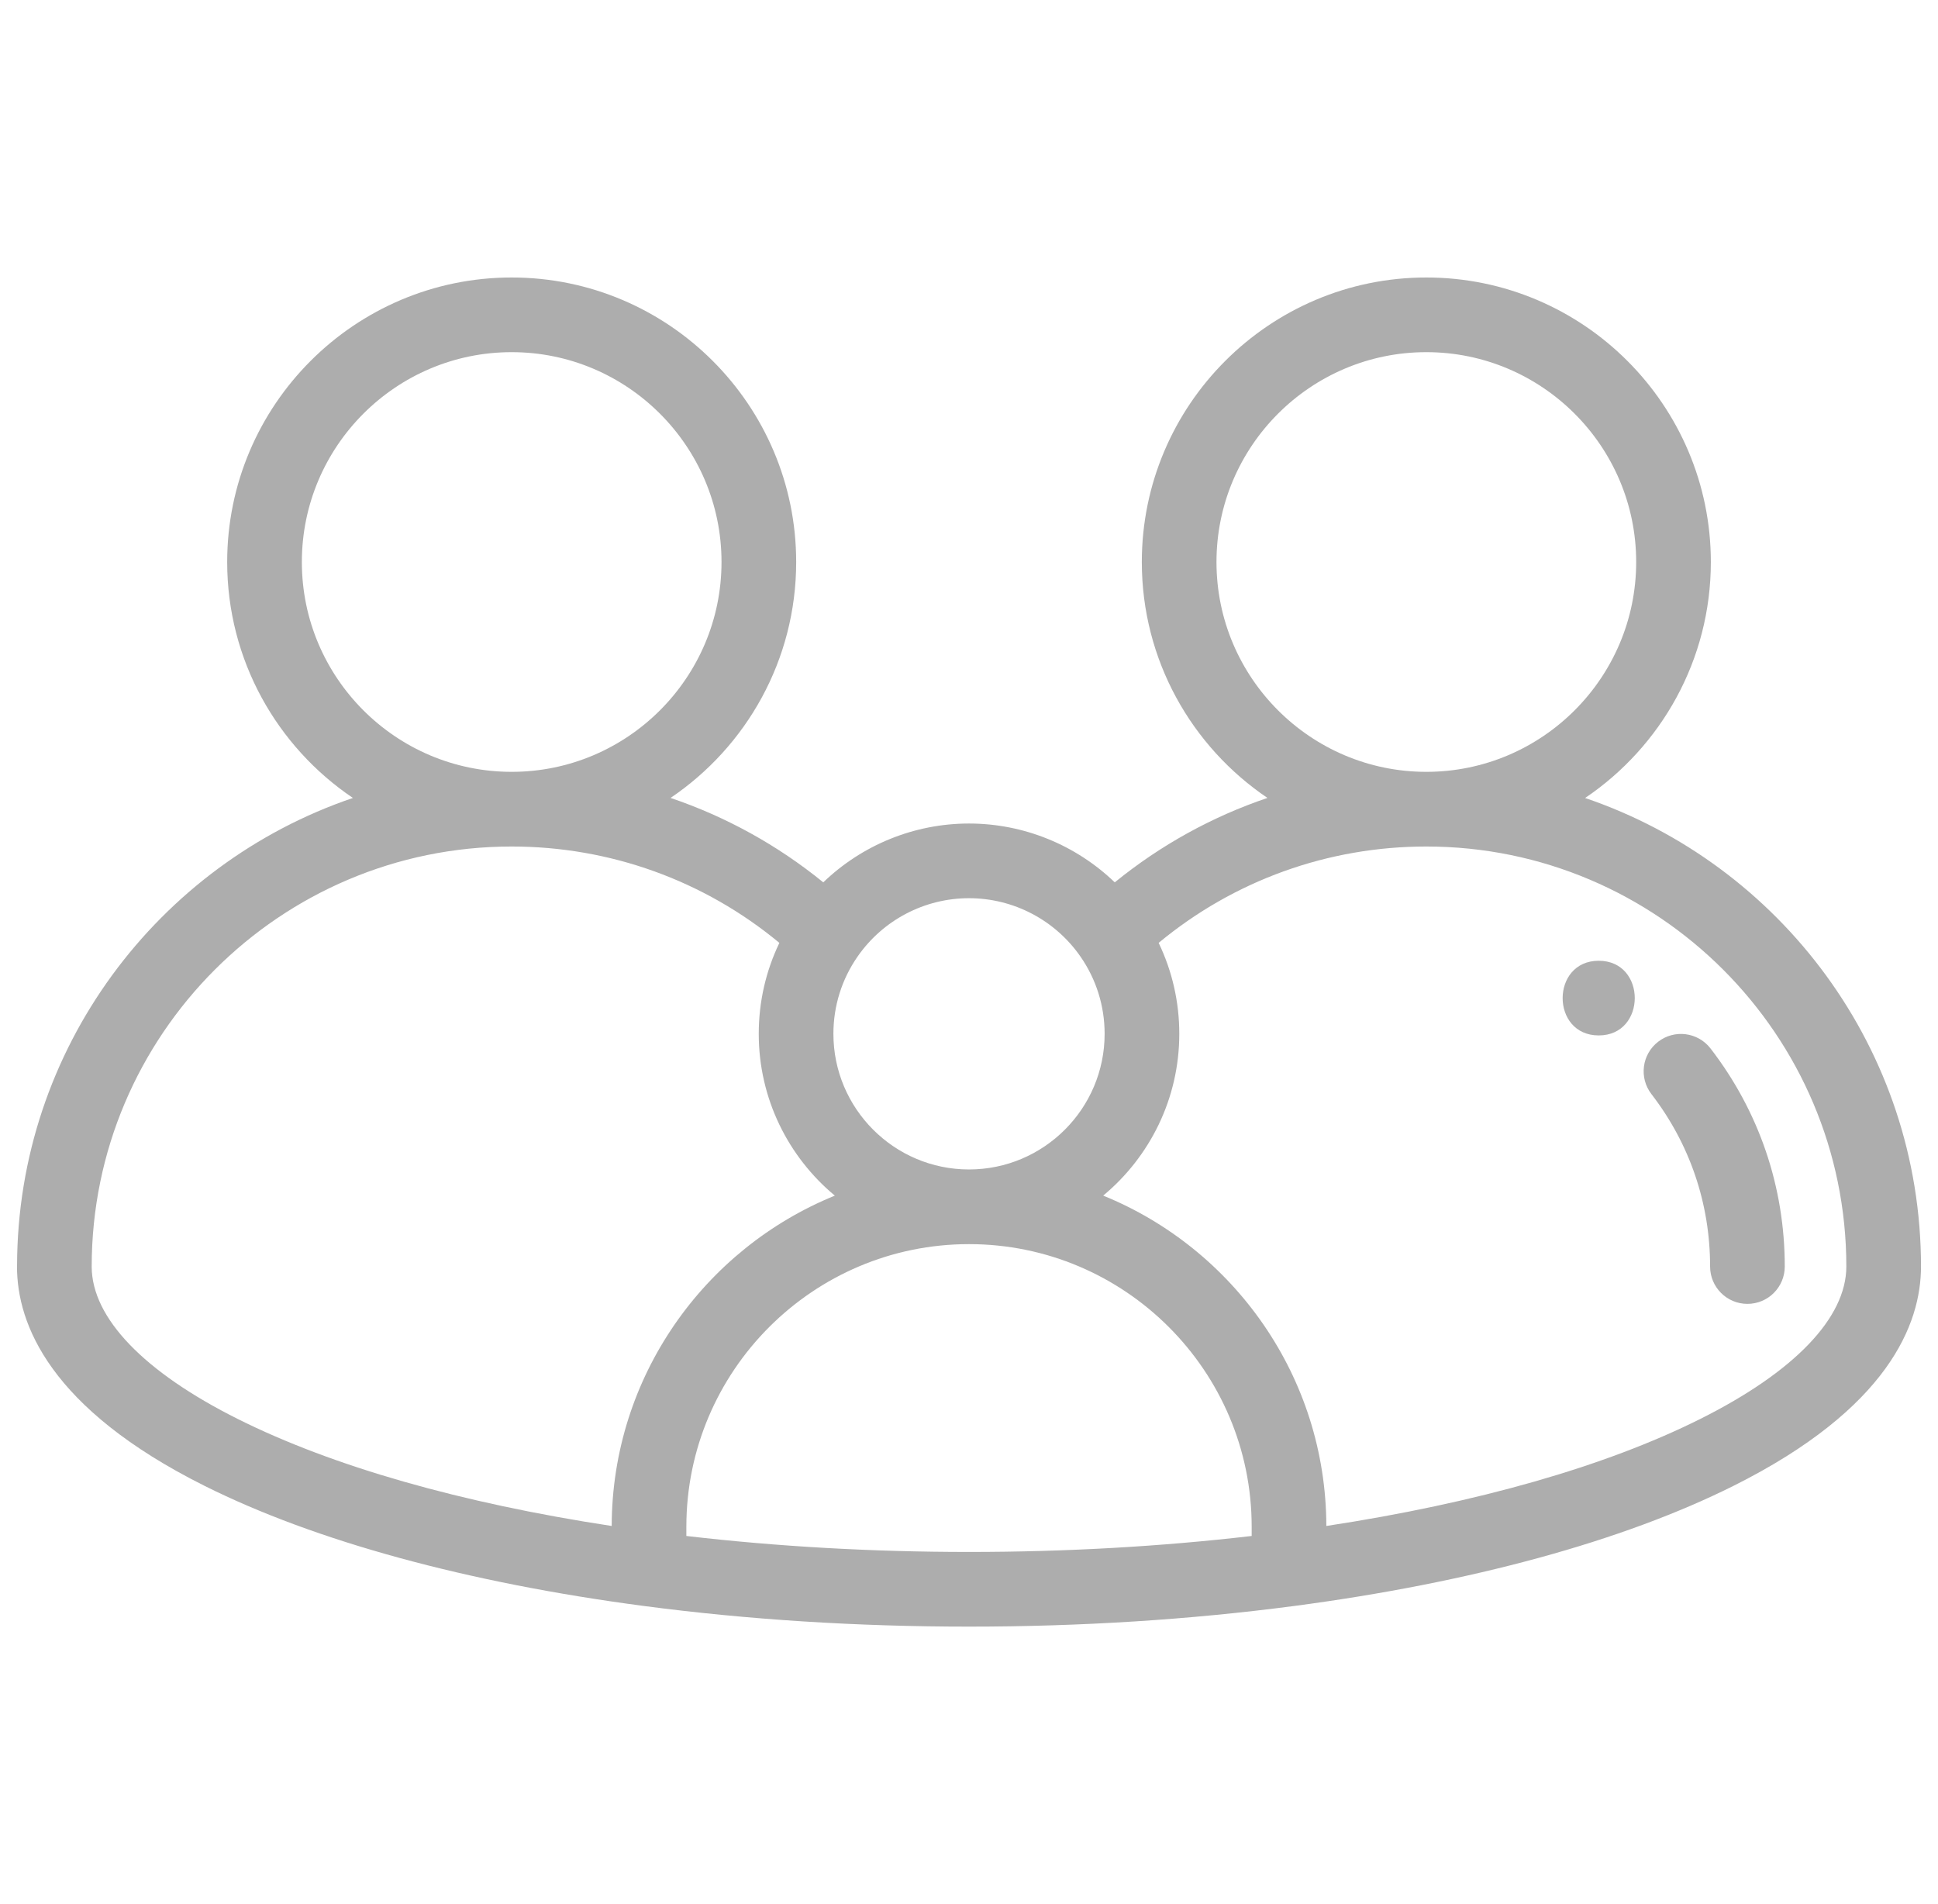 <svg xmlns="http://www.w3.org/2000/svg" width="57" height="56" viewBox="0 0 57 56" fill="none"><g clip-path="url(#clip0_15405_177)"><path d="M50.31 30.836C49.94 30.356 49.251 30.266 48.77 30.637C48.29 31.007 48.201 31.696 48.571 32.177C49.7 33.641 50.297 35.395 50.297 37.249C50.297 37.855 50.788 38.347 51.395 38.347C52.001 38.347 52.493 37.855 52.493 37.249C52.493 34.905 51.738 32.688 50.31 30.836Z" fill="#ADADAD"></path><path d="M46.621 23.469C48.85 21.964 50.319 19.415 50.319 16.529C50.319 11.915 46.565 8.161 41.951 8.161C37.337 8.161 33.583 11.915 33.583 16.529C33.583 19.413 35.05 21.962 37.278 23.467C35.655 24.016 34.136 24.853 32.787 25.95C31.645 24.852 30.113 24.22 28.5 24.22C26.887 24.22 25.355 24.852 24.214 25.95C22.865 24.853 21.345 24.016 19.722 23.467C21.95 21.962 23.417 19.413 23.417 16.529C23.417 11.915 19.663 8.161 15.049 8.161C10.435 8.161 6.682 11.915 6.682 16.529C6.682 19.415 8.151 21.964 10.38 23.468C4.65 25.415 0.514 30.843 0.502 37.22C0.501 37.23 0.5 37.239 0.5 37.249C0.5 38.935 1.458 41.423 6.022 43.702C9.274 45.326 13.742 46.547 18.945 47.233C21.997 47.635 25.212 47.839 28.5 47.839C31.789 47.839 35.004 47.635 38.056 47.233C43.258 46.547 47.727 45.326 50.979 43.702C55.542 41.423 56.5 38.935 56.5 37.249C56.5 30.859 52.36 25.419 46.621 23.469ZM35.779 16.529C35.779 13.126 38.548 10.357 41.951 10.357C45.354 10.357 48.123 13.126 48.123 16.529C48.123 19.932 45.354 22.7 41.951 22.7C38.548 22.7 35.779 19.932 35.779 16.529ZM25.224 28.131C25.97 27.057 27.194 26.416 28.5 26.416C29.806 26.416 31.031 27.057 31.777 28.131C31.777 28.131 31.777 28.132 31.778 28.132C32.243 28.801 32.489 29.587 32.489 30.405C32.489 32.604 30.7 34.394 28.5 34.394C26.301 34.394 24.512 32.604 24.512 30.405C24.512 29.586 24.758 28.8 25.224 28.131ZM8.878 16.529C8.878 13.126 11.646 10.357 15.049 10.357C18.452 10.357 21.221 13.126 21.221 16.529C21.221 19.932 18.452 22.7 15.049 22.7C11.646 22.7 8.878 19.932 8.878 16.529ZM17.991 44.879C13.563 44.205 9.783 43.126 7.003 41.737C4.234 40.354 2.706 38.765 2.697 37.262C2.697 37.258 2.697 37.253 2.697 37.249C2.697 30.438 8.238 24.896 15.049 24.896C17.947 24.896 20.711 25.897 22.923 27.73C22.524 28.559 22.316 29.468 22.316 30.405C22.316 32.316 23.188 34.028 24.554 35.164C20.716 36.724 18.001 40.49 17.991 44.879ZM36.814 45.173C34.144 45.484 31.352 45.643 28.5 45.643C25.649 45.643 22.858 45.484 20.187 45.173V44.903C20.187 40.319 23.916 36.59 28.5 36.59C33.085 36.59 36.814 40.319 36.814 44.903V45.173ZM49.997 41.737C47.218 43.126 43.438 44.205 39.01 44.879C39 40.489 36.285 36.724 32.447 35.163C33.813 34.028 34.685 32.316 34.685 30.405C34.685 29.469 34.477 28.56 34.078 27.73C36.289 25.897 39.053 24.896 41.951 24.896C48.763 24.896 54.304 30.438 54.304 37.249C54.304 38.756 52.775 40.35 49.997 41.737Z" fill="#ADADAD"></path><path d="M47.021 28.256C45.608 28.256 45.605 30.452 47.021 30.452C48.434 30.452 48.436 28.256 47.021 28.256Z" fill="#ADADAD"></path></g><defs><clipPath id="clip0_15405_177"><rect width="56" height="56" fill="white" transform="translate(0.5)"></rect></clipPath></defs></svg>